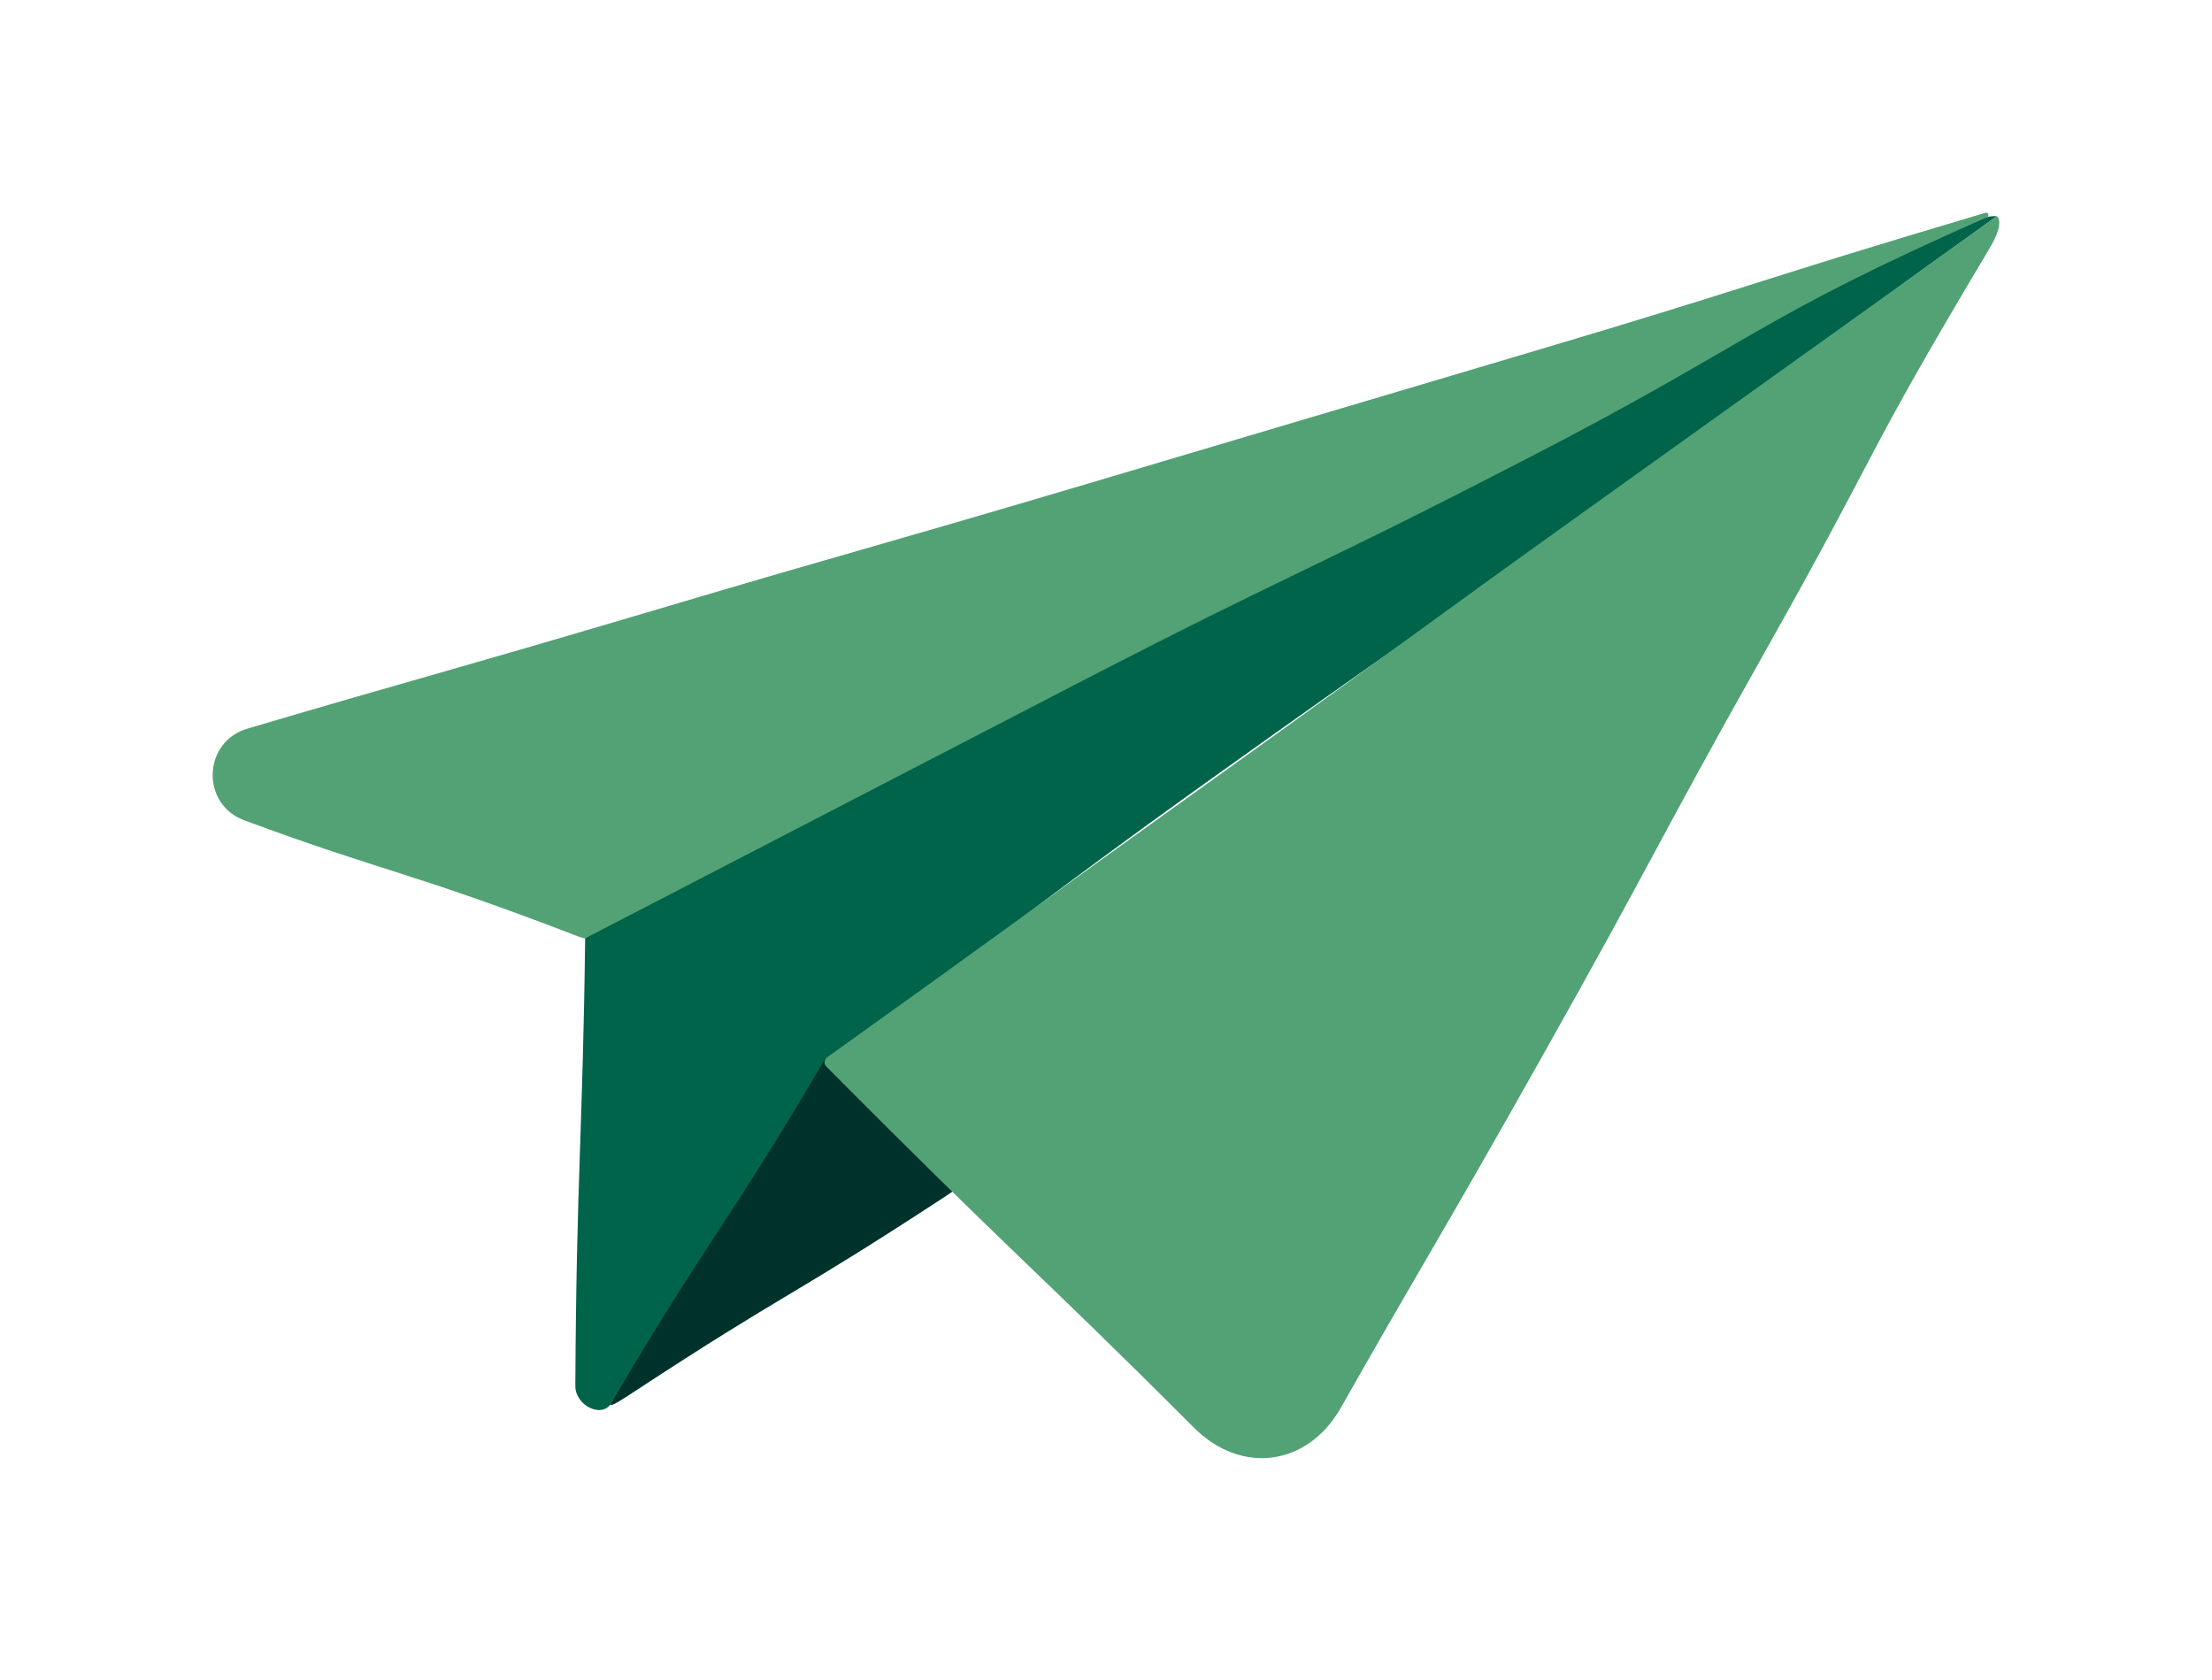 <svg width="104" height="79" viewBox="0 0 104 79" fill="none" xmlns="http://www.w3.org/2000/svg">
<g filter="url(#filter0_d_41_2)">
<path d="M27.295 44.075C19.071 40.914 18.186 41.056 11.487 38.574C9.435 37.819 9.53 34.885 11.628 34.263C19.843 31.838 20.633 31.696 30.25 28.847C40.694 25.743 40.722 25.837 51.176 22.733C58.146 20.664 65.112 18.594 72.075 16.525C82.633 13.392 82.539 13.213 93.35 10.005C93.473 9.967 93.548 10.147 93.435 10.203C82.313 15.949 82.454 16.346 71.52 22.006C60.68 27.611 60.473 27.215 49.633 32.819C38.793 38.423 38.803 38.442 27.972 44.037C27.765 44.141 27.521 44.16 27.304 44.075H27.295Z" fill="#52A275"/>
<path d="M27.05 65.172C27.097 55.463 27.408 53.02 27.511 44.122C27.511 44.122 28.311 43.707 29.497 43.094C40.111 37.603 39.941 37.678 50.555 32.187C61.179 26.696 61.32 26.979 71.943 21.488C82.567 15.997 82.463 15.053 93.397 10.222C93.557 10.147 93.887 10.166 93.887 10.166C84.816 16.657 84.251 17.223 75.171 23.724C66.091 30.224 66.025 30.13 56.935 36.631C47.855 43.132 47.845 43.471 38.765 49.972C38.624 50.066 38.85 49.83 38.765 49.972C34.032 58.02 33.75 58.124 28.735 65.993C28.273 66.719 27.041 66.068 27.05 65.172Z" fill="#00644B"/>
<path d="M44.496 56.227C36.959 61.162 37.26 60.558 29.723 65.502C29.45 65.681 28.565 66.276 28.725 65.993C33.355 58.124 34.154 57.69 38.775 49.821C38.878 49.651 38.793 49.906 38.934 50.047C41.842 52.972 41.955 52.859 44.863 55.793C45.004 55.935 44.656 56.114 44.486 56.227H44.496Z" fill="#00322C"/>
<path d="M93.51 11.732C87.441 21.893 88.617 20.629 83.103 30.432C77.721 39.999 77.9 40.093 72.517 49.66C67.662 58.293 67.079 59.076 63.051 66.181C61.489 68.945 58.365 69.37 56.126 67.124C48.467 59.463 47.685 59.048 38.84 50.141C38.728 50.028 38.746 49.83 38.878 49.726C48.081 43.141 47.987 43.131 57.076 36.621C66.119 30.149 66.062 30.083 75.105 23.61C84.148 17.138 84.129 17.147 93.887 10.165C93.887 10.165 94.31 10.411 93.51 11.732Z" fill="#52A275"/>
</g>
<defs>
<filter id="filter0_d_41_2" x="7.62939e-06" y="0" width="103.999" height="78.566" filterUnits="userSpaceOnUse" color-interpolation-filters="sRGB">
<feFlood flood-opacity="0" result="BackgroundImageFix"/>
<feColorMatrix in="SourceAlpha" type="matrix" values="0 0 0 0 0 0 0 0 0 0 0 0 0 0 0 0 0 0 127 0" result="hardAlpha"/>
<feOffset/>
<feGaussianBlur stdDeviation="5"/>
<feComposite in2="hardAlpha" operator="out"/>
<feColorMatrix type="matrix" values="0 0 0 0 0 0 0 0 0 0 0 0 0 0 0 0 0 0 0.16 0"/>
<feBlend mode="normal" in2="BackgroundImageFix" result="effect1_dropShadow_41_2"/>
<feBlend mode="normal" in="SourceGraphic" in2="effect1_dropShadow_41_2" result="shape"/>
</filter>
</defs>
</svg>
